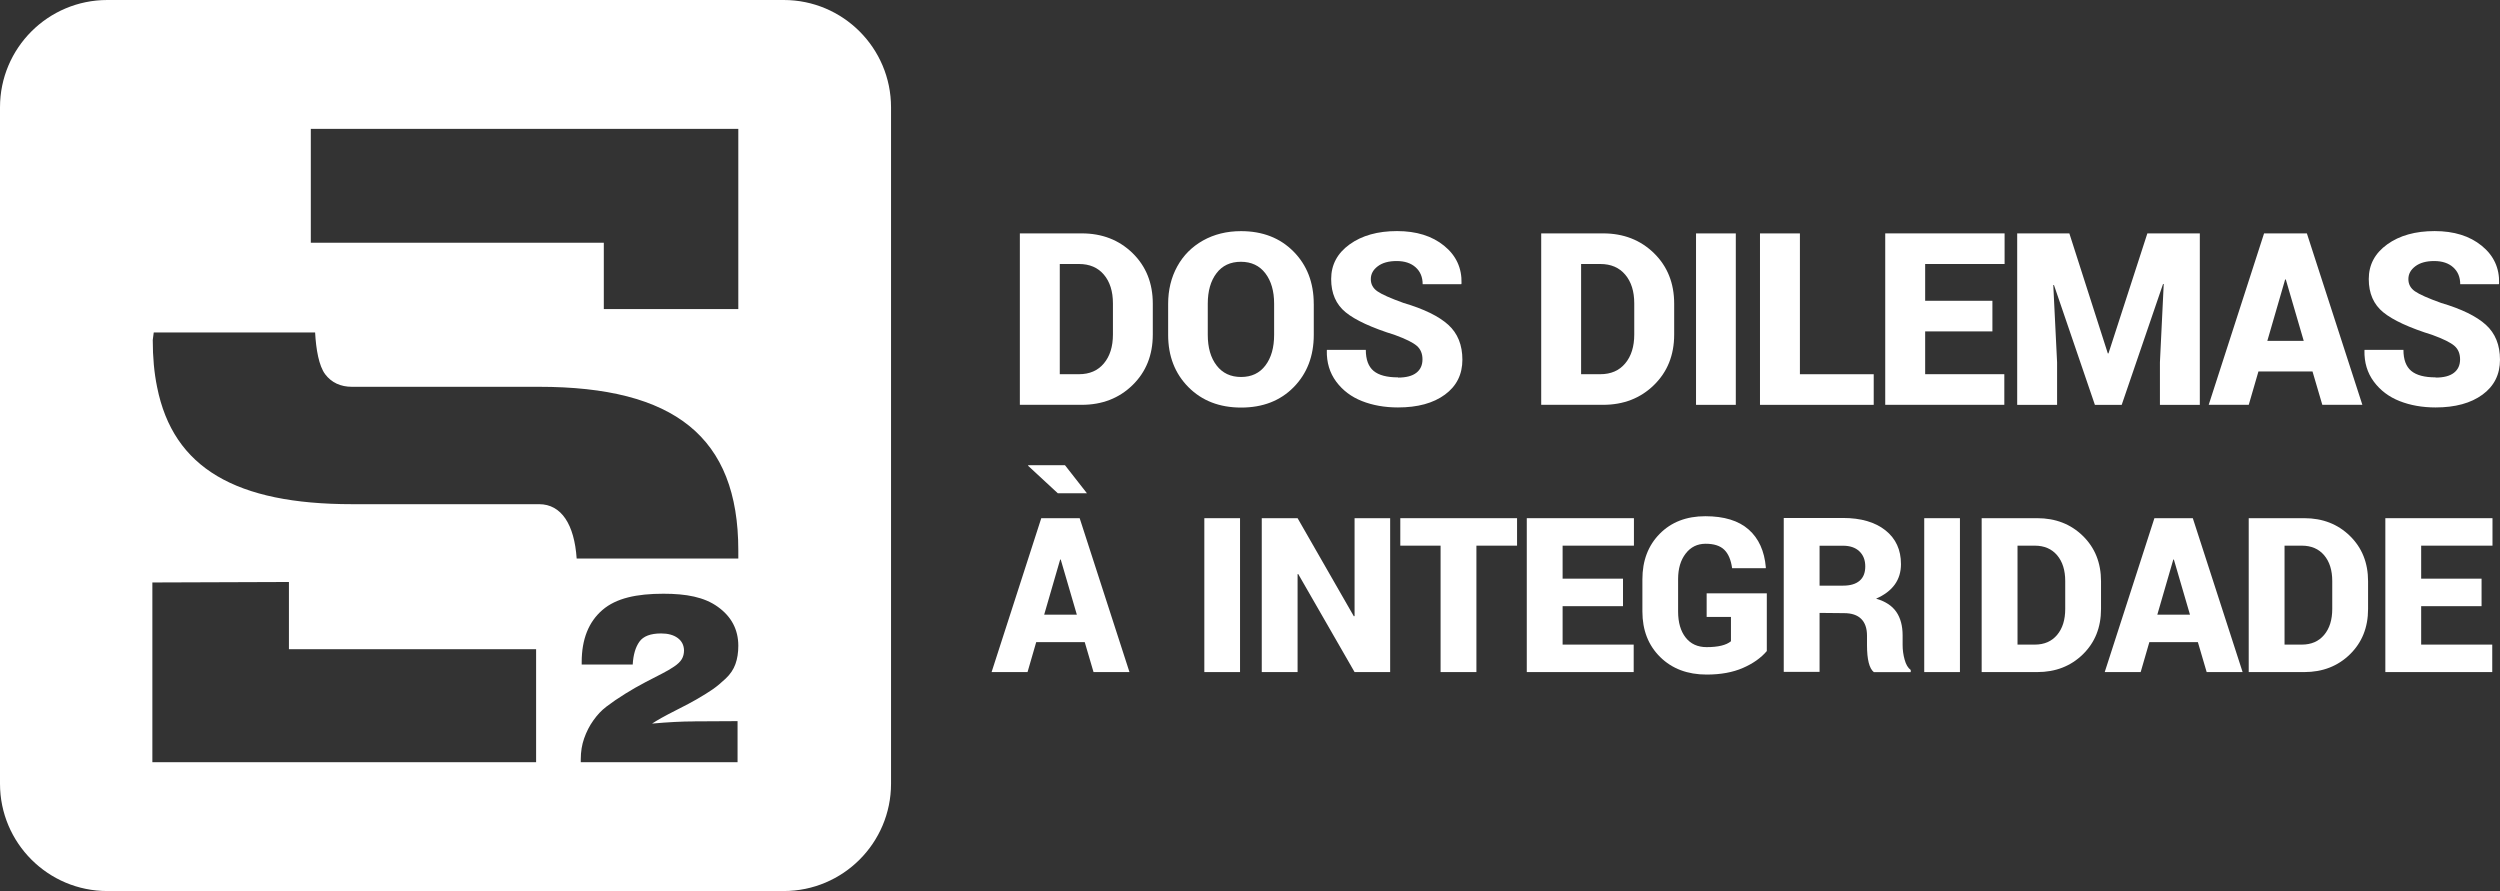 <?xml version="1.0" encoding="UTF-8"?>
<svg xmlns="http://www.w3.org/2000/svg" id="Layer_2" data-name="Layer 2" viewBox="0 0 835.32 297.72">
  <rect x="0" y="0" width="835.32" height="297.72" fill="#333333" stroke="none"/>
  <defs>
    <style>
      .cls-1 {
        fill: #fff;
      }
    </style>
  </defs>
  <g id="Camada_1" data-name="Camada 1">
    <g>
      <path class="cls-1" d="M261.86,0H35.86C16.05,0,0,16.05,0,35.86v226c0,19.8,16.05,35.86,35.86,35.86h226c19.8,0,35.86-16.05,35.86-35.86V35.86c0-19.8-16.05-35.86-35.86-35.86ZM179.13,254.67H50.91v-60.05c15.21-.05,30.42-.11,45.63-.16v22.45h82.59v37.76ZM231.92,241.03l14.52-.08v13.72h-52.39v-.97c0-2.54.38-4.88,1.14-7.02.76-2.14,1.74-4.12,3.11-6.03,1.34-1.86,2.58-3.21,4.35-4.57,1.76-1.35,3.86-2.79,6.29-4.3,2.07-1.3,4.32-2.58,6.75-3.86,2.43-1.27,4.32-2.25,5.65-2.92,1.34-.68,2.63-1.43,3.88-2.27,1.25-.84,2.11-1.68,2.6-2.52.49-.84.73-1.83.73-2.96-.06-1.73-.77-3.1-2.14-4.1-1.37-1-3.21-1.5-5.52-1.5-3.53,0-5.94.92-7.25,2.76-1.31,1.84-2.05,4.38-2.23,7.63h-17.05v-.81c0-7.63,2.31-13.44,6.93-17.42s11.47-5.43,20.4-5.43c7.6,0,13.61,1.1,18.16,4.38,4.56,3.27,6.84,7.62,6.84,13.03,0,2.27-.32,4.3-.96,6.09-.64,1.79-1.72,3.4-3.24,4.83-1.52,1.43-2.93,2.61-4.24,3.53-1.31.92-3.18,2.08-5.61,3.49-1.28.76-3.63,2-7.07,3.74-3.43,1.73-6,3.17-7.7,4.3,5.41-.49,10.09-.73,14.04-.73ZM246.69,186.61h-54.01c-.77-11.32-5.07-18.15-12.56-18.15h-62.52c-38.66,0-59.69-12.01-65.1-39.09-.99-4.79-1.46-10.01-1.46-15.76l.33-2.53h53.92c.3,5.62,1.26,11.19,3.37,13.98,2.11,2.79,5.16,4.18,8.94,4.18h62.52c45.11,0,66.57,16.67,66.57,54.63v2.74ZM246.69,51.46v51.8h-44.94v-22.16h-97.9v-38.05h142.84v8.42Z"></path>
      <g>
        <g>
          <path class="cls-1" d="M361.44,135.26h-20.68v-57.28h20.68c6.82,0,12.48,2.2,16.99,6.6,4.5,4.4,6.75,10.03,6.75,16.88v10.32c0,6.85-2.25,12.48-6.75,16.88-4.5,4.4-10.17,6.6-16.99,6.6ZM360.53,88.22h-6.43v36.81h6.43c3.53,0,6.3-1.2,8.31-3.61,2.01-2.4,3.02-5.62,3.02-9.64v-10.41c0-4.02-1.01-7.22-3.02-9.6-2.01-2.38-4.78-3.56-8.31-3.56Z"></path>
          <path class="cls-1" d="M438.97,101.55v10.32c0,7.11-2.24,12.94-6.71,17.49s-10.33,6.82-17.55,6.82-13.1-2.27-17.62-6.82c-4.52-4.55-6.78-10.38-6.78-17.49v-10.32c0-4.66,1.01-8.84,3.04-12.53,2.03-3.69,4.9-6.57,8.61-8.66,3.72-2.08,7.95-3.13,12.7-3.13,7.2,0,13.05,2.27,17.55,6.82,4.5,4.55,6.75,10.38,6.75,17.49ZM425.72,111.87v-10.41c0-4.2-.98-7.58-2.93-10.14-1.95-2.56-4.68-3.85-8.18-3.85s-6.22,1.28-8.15,3.83c-1.94,2.55-2.91,5.94-2.91,10.17v10.41c0,4.26.98,7.67,2.95,10.23,1.97,2.57,4.69,3.85,8.18,3.85s6.19-1.28,8.13-3.85c1.94-2.56,2.91-5.97,2.91-10.23Z"></path>
          <path class="cls-1" d="M467.12,126.12v.04c2.71,0,4.75-.53,6.12-1.6,1.37-1.06,2.05-2.56,2.05-4.48s-.63-3.43-1.9-4.53c-1.27-1.09-3.69-2.3-7.28-3.61-7.75-2.42-13.25-4.95-16.48-7.59-3.24-2.64-4.85-6.34-4.85-11.11s2.06-8.63,6.17-11.59c4.11-2.96,9.39-4.44,15.85-4.44s11.7,1.63,15.72,4.9,5.96,7.46,5.82,12.59l-.09.26h-12.9c0-2.36-.78-4.24-2.34-5.64s-3.67-2.1-6.34-2.1-4.77.58-6.32,1.75-2.32,2.59-2.32,4.29.73,3.05,2.19,4.07c1.46,1.02,4.37,2.32,8.74,3.89,6.82,2.01,11.8,4.45,14.95,7.3s4.72,6.75,4.72,11.67-1.95,8.82-5.84,11.67c-3.89,2.86-9.12,4.28-15.67,4.28-4.43,0-8.44-.71-12.02-2.12-3.59-1.41-6.46-3.58-8.64-6.51-2.17-2.93-3.21-6.39-3.13-10.38l.04-.22h12.99c0,3.24.87,5.57,2.6,7.02,1.73,1.44,4.45,2.16,8.15,2.16Z"></path>
          <path class="cls-1" d="M535.64,135.26h-20.68v-57.28h20.68c6.82,0,12.48,2.2,16.99,6.6,4.5,4.4,6.76,10.03,6.76,16.88v10.32c0,6.85-2.25,12.48-6.76,16.88-4.5,4.4-10.17,6.6-16.99,6.6ZM534.72,88.22h-6.43v36.81h6.43c3.53,0,6.3-1.2,8.31-3.61,2.01-2.4,3.02-5.62,3.02-9.64v-10.41c0-4.02-1-7.22-3.02-9.6-2.01-2.38-4.78-3.56-8.31-3.56Z"></path>
          <path class="cls-1" d="M579.98,77.99v57.28h-13.29v-57.28h13.29Z"></path>
          <path class="cls-1" d="M601.4,77.99v47.05h24.66v10.23h-38v-57.28h13.34Z"></path>
          <path class="cls-1" d="M665.72,100.5v10.23h-22.47v14.3h26.45v10.23h-39.79v-57.28h39.88v10.23h-26.54v12.29h22.47Z"></path>
          <path class="cls-1" d="M673.98,77.99h17.45l12.85,40.09h.22l12.99-40.09h17.53v57.28h-13.33v-14.21l1.27-26.15-.22-.04-13.82,40.4h-8.96l-13.68-40.05-.22.04,1.27,25.8v14.21h-13.33v-57.28Z"></path>
          <path class="cls-1" d="M775.95,135.26l-3.28-11.15h-18.06l-3.24,11.15h-13.38l18.5-57.28h14.3l18.54,57.28h-13.38ZM763.53,93.38l-5.95,20.51h12.16l-5.99-20.51h-.22Z"></path>
          <path class="cls-1" d="M813.81,126.12v.04c2.71,0,4.75-.53,6.12-1.6,1.37-1.06,2.05-2.56,2.05-4.48s-.63-3.43-1.9-4.53c-1.27-1.09-3.69-2.3-7.28-3.61-7.75-2.42-13.25-4.95-16.48-7.59-3.24-2.64-4.85-6.34-4.85-11.11s2.05-8.63,6.17-11.59c4.11-2.96,9.39-4.44,15.85-4.44s11.7,1.63,15.72,4.9,5.96,7.46,5.81,12.59l-.09.26h-12.9c0-2.36-.78-4.24-2.34-5.64-1.56-1.4-3.67-2.1-6.34-2.1s-4.77.58-6.32,1.75c-1.55,1.17-2.32,2.59-2.32,4.29s.73,3.05,2.19,4.07c1.46,1.02,4.37,2.32,8.75,3.89,6.82,2.01,11.8,4.45,14.95,7.3,3.15,2.86,4.72,6.75,4.72,11.67s-1.95,8.82-5.84,11.67-9.12,4.28-15.67,4.28c-4.43,0-8.44-.71-12.02-2.12s-6.46-3.58-8.63-6.51c-2.17-2.93-3.21-6.39-3.13-10.38l.04-.22h12.99c0,3.24.87,5.57,2.6,7.02,1.73,1.44,4.45,2.16,8.15,2.16Z"></path>
        </g>
        <g>
          <path class="cls-1" d="M365.38,224.56l-2.94-10.01h-16.21l-2.9,10.01h-12.01l16.6-51.42h12.83l16.64,51.42h-12.01ZM355.84,155.44l7.34,9.38h-9.73l-9.93-9.19.04-.2h12.29ZM354.23,186.96l-5.34,18.41h10.91l-5.38-18.41h-.2Z"></path>
          <path class="cls-1" d="M414.33,173.14v51.42h-11.93v-51.42h11.93Z"></path>
          <path class="cls-1" d="M464.49,173.14v51.42h-11.89l-18.84-32.78-.2.08v32.7h-11.97v-51.42h11.97l18.8,32.78.24-.08v-32.7h11.89Z"></path>
          <path class="cls-1" d="M506.89,173.14v9.18h-13.58v42.24h-11.97v-42.24h-13.46v-9.18h39.02Z"></path>
          <path class="cls-1" d="M542.29,193.36v9.18h-20.18v12.84h23.75v9.18h-35.72v-51.42h35.8v9.18h-23.83v11.03h20.18Z"></path>
          <path class="cls-1" d="M590.34,198.23v19.31c-1.96,2.3-4.63,4.19-8.01,5.65-3.38,1.47-7.41,2.2-12.09,2.2-6.38,0-11.56-1.95-15.52-5.85-3.96-3.9-5.95-8.97-5.95-15.23v-10.75c0-6.23,1.93-11.3,5.79-15.21,3.86-3.91,8.94-5.87,15.23-5.87s11.12,1.48,14.48,4.44c3.36,2.96,5.28,7.18,5.75,12.68l-.04.24h-11.23c-.39-2.8-1.28-4.86-2.65-6.18s-3.44-1.98-6.2-1.98-4.99,1.09-6.67,3.28c-1.69,2.19-2.53,5.03-2.53,8.54v10.83c0,3.64.84,6.53,2.51,8.67,1.67,2.15,4.02,3.22,7.03,3.22,3.82,0,6.53-.65,8.12-1.96v-8.12h-8.12v-7.89h20.1Z"></path>
          <path class="cls-1" d="M607.97,224.49h-11.97v-51.42h19.78c5.99,0,10.72,1.37,14.19,4.12,3.47,2.75,5.2,6.52,5.2,11.3,0,5.26-2.77,9.11-8.32,11.54,3.09.89,5.34,2.36,6.75,4.4s2.12,4.67,2.12,7.89v3.22c0,1.62.22,3.25.67,4.87.44,1.62,1.12,2.77,2.04,3.45v.71h-12.33c-1.52-1.2-2.28-4.21-2.28-9.03v-3.14c0-2.46-.65-4.33-1.94-5.61-1.29-1.28-3.2-1.92-5.71-1.92l-8.2-.08v19.71ZM607.97,182.33v13.35h7.85c2.41,0,4.25-.54,5.52-1.63,1.27-1.08,1.9-2.68,1.9-4.79s-.65-3.79-1.96-5.04-3.14-1.88-5.5-1.88h-7.81Z"></path>
          <path class="cls-1" d="M654.87,173.14v51.42h-11.93v-51.42h11.93Z"></path>
          <path class="cls-1" d="M680.7,224.56h-18.57v-51.42h18.57c6.12,0,11.21,1.98,15.25,5.93,4.04,3.95,6.06,9,6.06,15.15v9.26c0,6.15-2.02,11.2-6.06,15.15s-9.13,5.93-15.25,5.93ZM679.88,182.33h-5.77v33.05h5.77c3.17,0,5.65-1.08,7.46-3.24,1.81-2.16,2.71-5.04,2.71-8.66v-9.34c0-3.61-.9-6.48-2.71-8.62-1.81-2.13-4.29-3.2-7.46-3.2Z"></path>
          <path class="cls-1" d="M737.31,224.56l-2.94-10.01h-16.21l-2.9,10.01h-12.01l16.6-51.42h12.83l16.64,51.42h-12.01ZM726.16,186.96l-5.34,18.41h10.91l-5.38-18.41h-.2Z"></path>
          <path class="cls-1" d="M769.93,224.56h-18.57v-51.42h18.57c6.12,0,11.21,1.98,15.25,5.93,4.04,3.95,6.06,9,6.06,15.15v9.26c0,6.15-2.02,11.2-6.06,15.15s-9.13,5.93-15.25,5.93ZM769.1,182.33h-5.77v33.05h5.77c3.17,0,5.65-1.08,7.46-3.24,1.81-2.16,2.71-5.04,2.71-8.66v-9.34c0-3.61-.9-6.48-2.71-8.62-1.81-2.13-4.29-3.2-7.46-3.2Z"></path>
          <path class="cls-1" d="M829.16,193.36v9.18h-20.18v12.84h23.75v9.18h-35.72v-51.42h35.8v9.18h-23.83v11.03h20.18Z"></path>
        </g>
      </g>
    </g>
  </g>
</svg>
